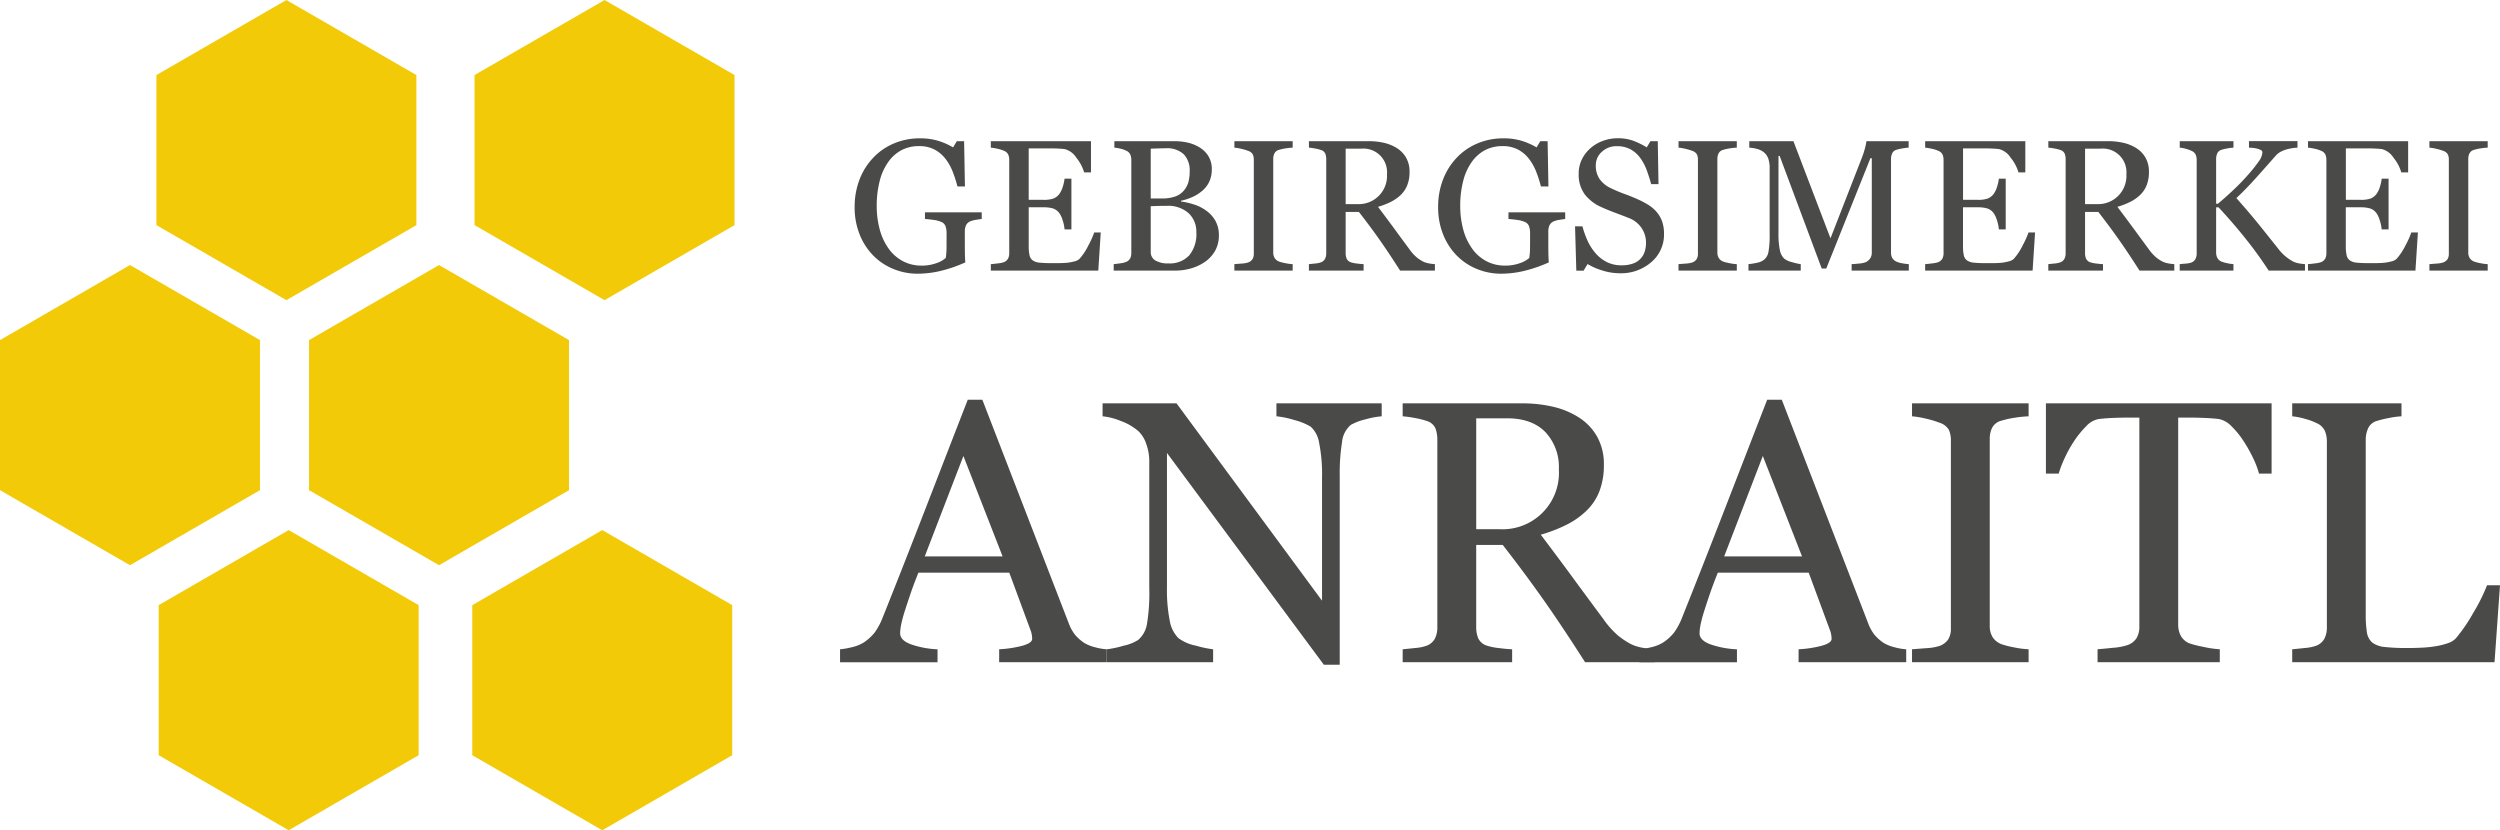 <svg xmlns="http://www.w3.org/2000/svg" width="508.099" height="168.744" viewBox="0 0 508.099 168.744">
  <g id="Imkerei-Anraitl-Logo-Farbe" transform="translate(-41.356 -32.996)">
    <path id="Pfad_23" data-name="Pfad 23" d="M212.7,72.938q-.445.055-1.2.176a4.552,4.552,0,0,0-1.214.343,1.63,1.63,0,0,0-.788.789,2.863,2.863,0,0,0-.232,1.2v2.039q0,2.224.028,3t.065,1.279a27.975,27.975,0,0,1-4.913,1.706,20.331,20.331,0,0,1-4.8.593,12.825,12.825,0,0,1-4.857-.946,12.154,12.154,0,0,1-4.079-2.69,12.942,12.942,0,0,1-2.8-4.286,14.686,14.686,0,0,1-1.038-5.64,15.342,15.342,0,0,1,.992-5.574,13.257,13.257,0,0,1,2.809-4.462,12.328,12.328,0,0,1,4.2-2.884,13.273,13.273,0,0,1,5.219-1.03,12.54,12.54,0,0,1,3.875.538,14.059,14.059,0,0,1,2.911,1.3l.76-1.261h1.483l.167,9.2h-1.52a25.971,25.971,0,0,0-.965-2.994,10.47,10.47,0,0,0-1.485-2.642,6.866,6.866,0,0,0-2.218-1.863,6.582,6.582,0,0,0-3.127-.7,7.6,7.6,0,0,0-3.545.807,7.72,7.72,0,0,0-2.71,2.4,11.366,11.366,0,0,0-1.745,3.841,19.982,19.982,0,0,0-.612,5.139,17.9,17.9,0,0,0,.6,4.722,11.92,11.92,0,0,0,1.754,3.831,8.387,8.387,0,0,0,2.877,2.6,8.019,8.019,0,0,0,3.917.946,8.492,8.492,0,0,0,2.979-.5,5.426,5.426,0,0,0,1.9-1.057,13.638,13.638,0,0,0,.158-1.947q.009-.982.009-1.669V75.793a4.133,4.133,0,0,0-.213-1.381,1.476,1.476,0,0,0-.88-.88,6.033,6.033,0,0,0-1.659-.417q-1.047-.139-1.641-.176V71.585H212.7v1.353Z" transform="translate(28.182 4.562)" fill="#4a4a49"/>
    <path id="Pfad_24" data-name="Pfad 24" d="M232.4,75.589l-.5,7.749H210.06V82.022q.556-.036,1.483-.157a5.018,5.018,0,0,0,1.2-.251,1.69,1.69,0,0,0,.825-.723,2.435,2.435,0,0,0,.232-1.13V60.851a2.719,2.719,0,0,0-.2-1.085,1.581,1.581,0,0,0-.853-.769,6.3,6.3,0,0,0-1.344-.426,10.1,10.1,0,0,0-1.344-.222V57.032h20.355v6.341h-1.39a8.573,8.573,0,0,0-1.6-2.994,3.964,3.964,0,0,0-2.345-1.733q-.575-.074-1.372-.111t-1.817-.037h-4.134V68.953h2.966a5.931,5.931,0,0,0,2.086-.269,2.862,2.862,0,0,0,1.159-.9,4.8,4.8,0,0,0,.7-1.437,9.05,9.05,0,0,0,.38-1.7h1.389V74.959h-1.389a8.3,8.3,0,0,0-.4-1.882,4.834,4.834,0,0,0-.677-1.437,2.671,2.671,0,0,0-1.307-.945,6.864,6.864,0,0,0-1.938-.223h-2.966v7.884a8.268,8.268,0,0,0,.167,1.869,1.735,1.735,0,0,0,.649,1.037,2.786,2.786,0,0,0,1.316.453,21.046,21.046,0,0,0,2.373.1h1.613a16.075,16.075,0,0,0,1.687-.074,9.99,9.99,0,0,0,1.455-.269,2.231,2.231,0,0,0,1.066-.529,11.848,11.848,0,0,0,1.789-2.7,18.347,18.347,0,0,0,1.2-2.66H232.4Z" transform="translate(32.672 4.655)" fill="#4a4a49"/>
    <path id="Pfad_25" data-name="Pfad 25" d="M249.685,71.085a6.429,6.429,0,0,1,1.909,2.038,5.817,5.817,0,0,1,.761,3.059,6.172,6.172,0,0,1-.8,3.189,6.888,6.888,0,0,1-2.076,2.225,9.518,9.518,0,0,1-2.809,1.3,11.772,11.772,0,0,1-3.234.445H230.98V82.022q.445-.036,1.3-.157a4.949,4.949,0,0,0,1.224-.288,1.674,1.674,0,0,0,.815-.7,2.31,2.31,0,0,0,.241-1.121V60.851a2.729,2.729,0,0,0-.213-1.112,1.615,1.615,0,0,0-.843-.779,5.257,5.257,0,0,0-1.243-.427,9.089,9.089,0,0,0-1.149-.185V57.032h12.143a12.736,12.736,0,0,1,2.7.278,7.993,7.993,0,0,1,2.457.982,5.322,5.322,0,0,1,1.8,1.761,4.959,4.959,0,0,1,.705,2.707,5.844,5.844,0,0,1-.5,2.475A5.422,5.422,0,0,1,249,67.1a8.2,8.2,0,0,1-1.956,1.251,11.429,11.429,0,0,1-2.383.788V69.3a14.013,14.013,0,0,1,2.531.566,8.739,8.739,0,0,1,2.493,1.214Zm-4.483-3.97a4.591,4.591,0,0,0,.952-1.746,8.308,8.308,0,0,0,.268-2.247,4.721,4.721,0,0,0-1.184-3.408,4.971,4.971,0,0,0-3.735-1.235q-.592,0-1.489.028l-1.508.046V68.674h2.35a7.692,7.692,0,0,0,2.6-.39,4.053,4.053,0,0,0,1.748-1.17Zm2.573,8.4a5.086,5.086,0,0,0-1.566-3.838,6.217,6.217,0,0,0-4.477-1.5q-1.187,0-2,.028t-1.224.046v9.27a1.946,1.946,0,0,0,.946,1.761,4.944,4.944,0,0,0,2.633.593,5.417,5.417,0,0,0,4.226-1.613,6.84,6.84,0,0,0,1.465-4.746Z" transform="translate(36.724 4.655)" fill="#4a4a49"/>
    <path id="Pfad_26" data-name="Pfad 26" d="M263.373,83.339H251.527V82.022q.5-.036,1.446-.111a5.356,5.356,0,0,0,1.334-.222,1.836,1.836,0,0,0,.89-.658,2.074,2.074,0,0,0,.278-1.159V60.814a2.558,2.558,0,0,0-.2-1.084,1.665,1.665,0,0,0-.965-.732,9.739,9.739,0,0,0-1.4-.417,9.3,9.3,0,0,0-1.381-.232V57.032h11.846v1.316a12.04,12.04,0,0,0-1.371.139,9.445,9.445,0,0,0-1.391.306,1.463,1.463,0,0,0-.945.723,2.527,2.527,0,0,0-.241,1.112V79.667a2.152,2.152,0,0,0,.269,1.085,1.84,1.84,0,0,0,.917.751,8.738,8.738,0,0,0,1.271.324,9.238,9.238,0,0,0,1.492.2v1.316Z" transform="translate(40.703 4.655)" fill="#4a4a49"/>
    <path id="Pfad_27" data-name="Pfad 27" d="M289.836,83.339h-7.084q-2.352-3.689-4.25-6.378t-4.121-5.542h-2.695v8.343a2.959,2.959,0,0,0,.2,1.14,1.435,1.435,0,0,0,.871.751,5.791,5.791,0,0,0,1.168.241q.835.111,1.409.13v1.316H264.216V82.022q.444-.036,1.288-.13a4.452,4.452,0,0,0,1.178-.241,1.6,1.6,0,0,0,.807-.7,2.486,2.486,0,0,0,.25-1.186V60.74a3.305,3.305,0,0,0-.185-1.149,1.366,1.366,0,0,0-.871-.76,8.075,8.075,0,0,0-1.2-.306,11.5,11.5,0,0,0-1.261-.176V57.032h12.142a13.721,13.721,0,0,1,3.133.343,8.449,8.449,0,0,1,2.652,1.1,5.573,5.573,0,0,1,1.835,1.937,5.709,5.709,0,0,1,.686,2.883,7.243,7.243,0,0,1-.464,2.688,5.539,5.539,0,0,1-1.371,2.021,8.15,8.15,0,0,1-2,1.381,15.277,15.277,0,0,1-2.577.992q1.946,2.577,3.235,4.338T284.645,79a8.81,8.81,0,0,0,1.474,1.641,7.792,7.792,0,0,0,1.307.862,4.493,4.493,0,0,0,1.2.371,9.067,9.067,0,0,0,1.2.148v1.316Zm-9.751-19.6a4.8,4.8,0,0,0-5.247-5.182h-3.152V69.824h2.429a5.735,5.735,0,0,0,5.97-6.089Z" transform="translate(43.161 4.655)" fill="#4a4a49"/>
    <path id="Pfad_28" data-name="Pfad 28" d="M312.047,72.938c-.3.037-.7.1-1.2.176a4.556,4.556,0,0,0-1.215.343,1.632,1.632,0,0,0-.788.789,2.863,2.863,0,0,0-.232,1.2v2.039q0,2.224.028,3t.065,1.279a27.963,27.963,0,0,1-4.912,1.706,20.339,20.339,0,0,1-4.8.593,12.825,12.825,0,0,1-4.857-.946,12.154,12.154,0,0,1-4.079-2.69,12.935,12.935,0,0,1-2.8-4.286,14.687,14.687,0,0,1-1.038-5.64,15.353,15.353,0,0,1,.992-5.574,13.259,13.259,0,0,1,2.809-4.462,12.321,12.321,0,0,1,4.2-2.884,13.271,13.271,0,0,1,5.219-1.03,12.544,12.544,0,0,1,3.875.538,14.068,14.068,0,0,1,2.911,1.3l.76-1.261h1.483l.167,9.2h-1.521a26.072,26.072,0,0,0-.965-2.994,10.461,10.461,0,0,0-1.485-2.642,6.859,6.859,0,0,0-2.217-1.863,6.579,6.579,0,0,0-3.127-.7,7.6,7.6,0,0,0-3.544.807,7.717,7.717,0,0,0-2.71,2.4,11.348,11.348,0,0,0-1.744,3.841,19.944,19.944,0,0,0-.612,5.139,17.922,17.922,0,0,0,.6,4.722,11.913,11.913,0,0,0,1.755,3.831,8.382,8.382,0,0,0,2.876,2.6,8.019,8.019,0,0,0,3.917.946,8.491,8.491,0,0,0,2.98-.5,5.422,5.422,0,0,0,1.9-1.057,13.631,13.631,0,0,0,.157-1.947q.01-.982.01-1.669V75.793a4.158,4.158,0,0,0-.213-1.381,1.479,1.479,0,0,0-.881-.88,6.024,6.024,0,0,0-1.659-.417q-1.048-.139-1.641-.176V71.585h11.531v1.353Z" transform="translate(47.423 4.562)" fill="#4a4a49"/>
    <path id="Pfad_29" data-name="Pfad 29" d="M325.979,71.366a6.156,6.156,0,0,1,1.233,2.029,7.56,7.56,0,0,1,.4,2.568,7.308,7.308,0,0,1-2.577,5.747,9.345,9.345,0,0,1-6.4,2.262,11.8,11.8,0,0,1-3.522-.548,13.533,13.533,0,0,1-3.04-1.325l-.8,1.353h-1.483l-.26-9.01h1.5a19.88,19.88,0,0,0,1.085,3.013,10.543,10.543,0,0,0,1.641,2.511,7.419,7.419,0,0,0,2.252,1.743,6.561,6.561,0,0,0,2.994.649,6.758,6.758,0,0,0,2.234-.334,3.737,3.737,0,0,0,2.429-2.386,5.782,5.782,0,0,0,.288-1.9,5.284,5.284,0,0,0-.89-2.942,5.483,5.483,0,0,0-2.651-2.07q-1.206-.48-2.762-1.061t-2.689-1.1a8.728,8.728,0,0,1-3.457-2.622,6.812,6.812,0,0,1-1.233-4.235,6.485,6.485,0,0,1,.611-2.8,7.3,7.3,0,0,1,1.743-2.317,7.9,7.9,0,0,1,2.54-1.511,8.676,8.676,0,0,1,3.059-.547,8.954,8.954,0,0,1,3.253.556,15.486,15.486,0,0,1,2.623,1.3l.761-1.261h1.483l.148,8.732H325q-.407-1.5-.917-2.873a10.191,10.191,0,0,0-1.326-2.484,6.079,6.079,0,0,0-1.946-1.715,5.723,5.723,0,0,0-2.818-.64,4.3,4.3,0,0,0-3,1.131,3.6,3.6,0,0,0-1.243,2.762,4.76,4.76,0,0,0,.8,2.827,5.832,5.832,0,0,0,2.317,1.845,28.867,28.867,0,0,0,2.661,1.122q1.307.473,2.53,1.01a18.868,18.868,0,0,1,2.141,1.094,8.045,8.045,0,0,1,1.789,1.427Z" transform="translate(51.937 4.559)" fill="#4a4a49"/>
    <path id="Pfad_30" data-name="Pfad 30" d="M338.993,83.339H327.147V82.022q.5-.036,1.446-.111a5.356,5.356,0,0,0,1.334-.222,1.836,1.836,0,0,0,.89-.658,2.075,2.075,0,0,0,.278-1.159V60.814a2.558,2.558,0,0,0-.2-1.084,1.665,1.665,0,0,0-.965-.732,9.739,9.739,0,0,0-1.4-.417,9.3,9.3,0,0,0-1.381-.232V57.032h11.846v1.316a12.041,12.041,0,0,0-1.371.139,9.444,9.444,0,0,0-1.391.306,1.462,1.462,0,0,0-.945.723,2.527,2.527,0,0,0-.241,1.112V79.667a2.152,2.152,0,0,0,.269,1.085,1.84,1.84,0,0,0,.917.751,8.737,8.737,0,0,0,1.271.324,9.237,9.237,0,0,0,1.492.2v1.316Z" transform="translate(55.348 4.655)" fill="#4a4a49"/>
    <path id="Pfad_31" data-name="Pfad 31" d="M371.65,83.339H360.026V82.022q.63-.019,1.622-.13a4.121,4.121,0,0,0,1.363-.316,2.426,2.426,0,0,0,.843-.807,2.208,2.208,0,0,0,.269-1.14V60.5h-.279l-8.973,22.414h-.926L345.4,60.035h-.241v15.7a15.734,15.734,0,0,0,.287,3.466,3.216,3.216,0,0,0,.881,1.706,4.274,4.274,0,0,0,1.687.742,10.22,10.22,0,0,0,1.669.371v1.316H339.06V82.022a13.687,13.687,0,0,0,1.752-.278,3.387,3.387,0,0,0,1.418-.612,2.721,2.721,0,0,0,.89-1.594,18.609,18.609,0,0,0,.241-3.6V62.482a5.525,5.525,0,0,0-.278-1.909,2.993,2.993,0,0,0-.8-1.2,3.651,3.651,0,0,0-1.409-.741,7.093,7.093,0,0,0-1.65-.278V57.032h8.97l7.535,19.745,6.433-16.517a16.384,16.384,0,0,0,.6-1.9,8.982,8.982,0,0,0,.269-1.327h8.578v1.316a9.525,9.525,0,0,0-1.325.167,8.665,8.665,0,0,0-1.177.278,1.358,1.358,0,0,0-.853.741,2.839,2.839,0,0,0-.222,1.131V79.63a2.428,2.428,0,0,0,.222,1.094,1.9,1.9,0,0,0,.853.779,4.325,4.325,0,0,0,1.186.343,9.914,9.914,0,0,0,1.353.176v1.316Z" transform="translate(57.655 4.655)" fill="#4a4a49"/>
    <path id="Pfad_32" data-name="Pfad 32" d="M391.481,75.589l-.5,7.749H369.142V82.022q.556-.036,1.484-.157a5.028,5.028,0,0,0,1.2-.251,1.694,1.694,0,0,0,.825-.723,2.434,2.434,0,0,0,.232-1.13V60.851a2.72,2.72,0,0,0-.2-1.085A1.579,1.579,0,0,0,371.83,59a6.307,6.307,0,0,0-1.344-.426,10.112,10.112,0,0,0-1.344-.222V57.032H389.5v6.341h-1.39a8.558,8.558,0,0,0-1.6-2.994,3.962,3.962,0,0,0-2.345-1.733q-.575-.074-1.371-.111t-1.817-.037h-4.134V68.953H379.8a5.936,5.936,0,0,0,2.086-.269,2.862,2.862,0,0,0,1.158-.9,4.8,4.8,0,0,0,.7-1.437,9.044,9.044,0,0,0,.38-1.7h1.39V74.959h-1.39a8.3,8.3,0,0,0-.4-1.882,4.82,4.82,0,0,0-.677-1.437,2.666,2.666,0,0,0-1.306-.945,6.859,6.859,0,0,0-1.938-.223h-2.966v7.884A8.235,8.235,0,0,0,377,80.227a1.736,1.736,0,0,0,.649,1.037,2.782,2.782,0,0,0,1.316.453,21.051,21.051,0,0,0,2.373.1h1.613a16.069,16.069,0,0,0,1.687-.074,10,10,0,0,0,1.456-.269,2.227,2.227,0,0,0,1.065-.529,11.846,11.846,0,0,0,1.789-2.7,18.233,18.233,0,0,0,1.2-2.66h1.334Z" transform="translate(63.481 4.655)" fill="#4a4a49"/>
    <path id="Pfad_33" data-name="Pfad 33" d="M415.73,83.339h-7.084q-2.352-3.689-4.25-6.378t-4.121-5.542H397.58v8.343a2.959,2.959,0,0,0,.2,1.14,1.435,1.435,0,0,0,.871.751,5.791,5.791,0,0,0,1.168.241q.835.111,1.409.13v1.316H390.11V82.022q.444-.036,1.288-.13a4.452,4.452,0,0,0,1.178-.241,1.6,1.6,0,0,0,.807-.7,2.486,2.486,0,0,0,.25-1.186V60.74a3.305,3.305,0,0,0-.185-1.149,1.366,1.366,0,0,0-.871-.76,8.075,8.075,0,0,0-1.2-.306,11.5,11.5,0,0,0-1.261-.176V57.032h12.142a13.721,13.721,0,0,1,3.133.343,8.449,8.449,0,0,1,2.652,1.1,5.573,5.573,0,0,1,1.835,1.937,5.709,5.709,0,0,1,.686,2.883,7.242,7.242,0,0,1-.464,2.688,5.539,5.539,0,0,1-1.371,2.021,8.15,8.15,0,0,1-2,1.381,15.278,15.278,0,0,1-2.577.992q1.946,2.577,3.235,4.338T410.539,79a8.81,8.81,0,0,0,1.474,1.641,7.791,7.791,0,0,0,1.307.862,4.493,4.493,0,0,0,1.2.371,9.066,9.066,0,0,0,1.2.148v1.316Zm-9.752-19.6a4.8,4.8,0,0,0-5.247-5.182H397.58V69.824h2.429a5.735,5.735,0,0,0,5.97-6.089Z" transform="translate(67.542 4.655)" fill="#4a4a49"/>
    <path id="Pfad_34" data-name="Pfad 34" d="M437.943,83.339h-7.379a79.878,79.878,0,0,0-4.737-6.554q-2.6-3.253-5.46-6.312h-.482V79.63a2.494,2.494,0,0,0,.232,1.094,1.719,1.719,0,0,0,.843.779,7.238,7.238,0,0,0,1.1.315,7.325,7.325,0,0,0,1.344.2v1.316h-10.92V82.022q.426-.036,1.242-.111a4.038,4.038,0,0,0,1.15-.222,1.589,1.589,0,0,0,.807-.714,2.412,2.412,0,0,0,.25-1.14V60.851a2.6,2.6,0,0,0-.213-1.094,1.639,1.639,0,0,0-.843-.76,6.935,6.935,0,0,0-1.187-.426,6.468,6.468,0,0,0-1.2-.223V57.032h10.92v1.316a8.885,8.885,0,0,0-1.3.167,8.769,8.769,0,0,0-1.15.278,1.359,1.359,0,0,0-.852.741,2.839,2.839,0,0,0-.223,1.131v9.084h.371q1.668-1.409,3.281-2.938t2.93-3.05a29.661,29.661,0,0,0,2.141-2.7,3.343,3.343,0,0,0,.677-1.789.521.521,0,0,0-.344-.454,3.673,3.673,0,0,0-.788-.288,6.644,6.644,0,0,0-.927-.139l-.667-.046V57.031h9.862v1.316c-.037,0-.118.006-.241.018s-.265.025-.426.037a3.711,3.711,0,0,0-.519.074q-.259.055-.666.13a6.765,6.765,0,0,0-1.343.473,3.586,3.586,0,0,0-1.139.807q-1.908,2.169-3.982,4.488T424,68.6q2.82,3.187,4.668,5.485T432.59,79a9.074,9.074,0,0,0,1.588,1.6,9.9,9.9,0,0,0,1.366.9,4.452,4.452,0,0,0,1.2.371,9,9,0,0,0,1.2.148v1.316Z" transform="translate(71.876 4.655)" fill="#4a4a49"/>
    <path id="Pfad_35" data-name="Pfad 35" d="M456.664,75.589l-.5,7.749H434.325V82.022q.556-.036,1.484-.157a5.029,5.029,0,0,0,1.2-.251,1.693,1.693,0,0,0,.825-.723,2.434,2.434,0,0,0,.232-1.13V60.851a2.72,2.72,0,0,0-.2-1.085,1.579,1.579,0,0,0-.852-.769,6.308,6.308,0,0,0-1.344-.426,10.112,10.112,0,0,0-1.344-.222V57.032h20.355v6.341h-1.39a8.558,8.558,0,0,0-1.6-2.994,3.962,3.962,0,0,0-2.345-1.733q-.575-.074-1.371-.111t-1.817-.037h-4.134V68.953h2.966a5.935,5.935,0,0,0,2.086-.269,2.862,2.862,0,0,0,1.158-.9,4.792,4.792,0,0,0,.7-1.437,9.046,9.046,0,0,0,.38-1.7h1.39V74.959H449.3a8.3,8.3,0,0,0-.4-1.882,4.82,4.82,0,0,0-.677-1.437,2.666,2.666,0,0,0-1.306-.945,6.858,6.858,0,0,0-1.938-.223h-2.966v7.884a8.235,8.235,0,0,0,.167,1.869,1.736,1.736,0,0,0,.649,1.037,2.783,2.783,0,0,0,1.316.453,21.051,21.051,0,0,0,2.373.1h1.613a16.071,16.071,0,0,0,1.687-.074,10,10,0,0,0,1.456-.269,2.227,2.227,0,0,0,1.065-.529,11.847,11.847,0,0,0,1.789-2.7,18.236,18.236,0,0,0,1.2-2.66h1.334Z" transform="translate(76.105 4.655)" fill="#4a4a49"/>
    <path id="Pfad_36" data-name="Pfad 36" d="M466.843,83.339H455V82.022q.5-.036,1.446-.111a5.357,5.357,0,0,0,1.334-.222,1.836,1.836,0,0,0,.89-.658,2.074,2.074,0,0,0,.278-1.159V60.814a2.558,2.558,0,0,0-.2-1.084,1.665,1.665,0,0,0-.965-.732,9.738,9.738,0,0,0-1.4-.417A9.294,9.294,0,0,0,455,58.348V57.032h11.846v1.316a12.042,12.042,0,0,0-1.371.139,9.445,9.445,0,0,0-1.391.306,1.463,1.463,0,0,0-.945.723,2.527,2.527,0,0,0-.241,1.112V79.667a2.153,2.153,0,0,0,.269,1.085,1.84,1.84,0,0,0,.917.751,8.736,8.736,0,0,0,1.271.324,9.238,9.238,0,0,0,1.492.2v1.316Z" transform="translate(80.109 4.655)" fill="#4a4a49"/>
    <path id="Pfad_37" data-name="Pfad 37" d="M238.593,154.406H216.725v-2.633a22.717,22.717,0,0,0,4.8-.741q1.909-.557,1.909-1.372a5.563,5.563,0,0,0-.074-.816,3.956,3.956,0,0,0-.222-.853l-4.357-11.79H200.313q-1.039,2.595-1.689,4.523t-1.17,3.56a25.418,25.418,0,0,0-.669,2.6,9.3,9.3,0,0,0-.185,1.632q0,1.482,2.336,2.3a18.8,18.8,0,0,0,5.265.964v2.633H184.387v-2.633a15.407,15.407,0,0,0,2.41-.426,7.84,7.84,0,0,0,2.373-.945,9.376,9.376,0,0,0,2.3-2.1,13.757,13.757,0,0,0,1.594-3.022q3.967-9.9,8.75-22.246t8.528-21.987h2.966l17.537,45.382a8.91,8.91,0,0,0,1.261,2.336,8.7,8.7,0,0,0,1.966,1.743,8.207,8.207,0,0,0,2.225.871,11.313,11.313,0,0,0,2.3.389v2.633Zm-21.166-21.5-7.969-20.417L201.6,132.9h15.825Z" transform="translate(27.7 13.18)" fill="#4a4a49"/>
    <path id="Pfad_38" data-name="Pfad 38" d="M285.813,104.305a16.593,16.593,0,0,0-3.188.593,11.388,11.388,0,0,0-3.077,1.149,5.237,5.237,0,0,0-1.8,3.56,39.574,39.574,0,0,0-.464,6.674V154.8H274.06l-31.886-43.047V138.9a32.5,32.5,0,0,0,.574,7.008,6.5,6.5,0,0,0,1.761,3.485,8.666,8.666,0,0,0,3.523,1.52,21.566,21.566,0,0,0,3.522.741v2.633H229.974v-2.633a20.575,20.575,0,0,0,3.375-.723,8.91,8.91,0,0,0,2.965-1.168,5.427,5.427,0,0,0,1.78-3.17,37.668,37.668,0,0,0,.482-7.286V113.39a10.353,10.353,0,0,0-.593-3.412,6.367,6.367,0,0,0-1.594-2.633,11.251,11.251,0,0,0-3.615-2.094,12.89,12.89,0,0,0-3.689-.946v-2.633h15.031l29.573,40.11V116.761a32.078,32.078,0,0,0-.593-7.062,5.6,5.6,0,0,0-1.706-3.28A12.441,12.441,0,0,0,268,105.047a18.512,18.512,0,0,0-3.578-.742v-2.633h21.393v2.633Z" transform="translate(36.357 13.3)" fill="#4a4a49"/>
    <path id="Pfad_39" data-name="Pfad 39" d="M331.422,154.286H317.255q-4.706-7.378-8.5-12.755t-8.241-11.086h-5.389V147.13a5.919,5.919,0,0,0,.407,2.28,2.872,2.872,0,0,0,1.743,1.5,11.5,11.5,0,0,0,2.336.482q1.668.223,2.818.259v2.633H280.181v-2.633q.89-.073,2.577-.259a8.9,8.9,0,0,0,2.354-.482,3.2,3.2,0,0,0,1.613-1.409,4.968,4.968,0,0,0,.5-2.373V109.088a6.59,6.59,0,0,0-.371-2.3,2.726,2.726,0,0,0-1.743-1.52,16.067,16.067,0,0,0-2.41-.611,22.968,22.968,0,0,0-2.521-.352v-2.633h24.286a27.458,27.458,0,0,1,6.266.686,16.889,16.889,0,0,1,5.3,2.207,11.139,11.139,0,0,1,3.671,3.875,11.419,11.419,0,0,1,1.371,5.766,14.522,14.522,0,0,1-.926,5.376,11.094,11.094,0,0,1-2.744,4.042,16.285,16.285,0,0,1-4,2.762,30.519,30.519,0,0,1-5.154,1.984q3.894,5.154,6.47,8.676t6.321,8.565a17.625,17.625,0,0,0,2.948,3.281,15.585,15.585,0,0,0,2.614,1.725,8.967,8.967,0,0,0,2.411.741,17.874,17.874,0,0,0,2.41.3v2.633Zm-19.5-39.207a10.337,10.337,0,0,0-2.743-7.57q-2.745-2.795-7.749-2.795h-6.3v22.543h4.857a11.469,11.469,0,0,0,11.938-12.178Z" transform="translate(46.253 13.3)" fill="#4a4a49"/>
    <path id="Pfad_40" data-name="Pfad 40" d="M374.707,154.406H352.838v-2.633a22.716,22.716,0,0,0,4.8-.741q1.908-.557,1.909-1.372a5.477,5.477,0,0,0-.074-.816,3.91,3.91,0,0,0-.222-.853l-4.357-11.79H336.425q-1.038,2.595-1.69,4.523t-1.169,3.56a25.185,25.185,0,0,0-.669,2.6,9.313,9.313,0,0,0-.185,1.632q0,1.482,2.336,2.3a18.792,18.792,0,0,0,5.265.964v2.633H320.5v-2.633a15.4,15.4,0,0,0,2.411-.426,7.85,7.85,0,0,0,2.373-.945,9.378,9.378,0,0,0,2.3-2.1,13.708,13.708,0,0,0,1.594-3.022q3.968-9.9,8.751-22.246t8.528-21.987h2.966l17.537,45.382a8.884,8.884,0,0,0,1.261,2.336,8.69,8.69,0,0,0,1.965,1.743,8.224,8.224,0,0,0,2.225.871,11.3,11.3,0,0,0,2.3.389v2.633Zm-21.167-21.5-7.969-20.417L337.715,132.9h15.825Z" transform="translate(54.061 13.18)" fill="#4a4a49"/>
    <path id="Pfad_41" data-name="Pfad 41" d="M390.6,154.286H366.906v-2.633q1-.073,2.892-.222a10.732,10.732,0,0,0,2.67-.445,3.663,3.663,0,0,0,1.78-1.316,4.145,4.145,0,0,0,.557-2.317V109.236a5.112,5.112,0,0,0-.408-2.169,3.325,3.325,0,0,0-1.928-1.465,19.544,19.544,0,0,0-2.8-.834,18.582,18.582,0,0,0-2.762-.463v-2.633H390.6v2.633a24.136,24.136,0,0,0-2.744.278,18.842,18.842,0,0,0-2.78.612,2.926,2.926,0,0,0-1.891,1.446,5.052,5.052,0,0,0-.482,2.225v38.078a4.307,4.307,0,0,0,.538,2.17,3.669,3.669,0,0,0,1.835,1.5,17.519,17.519,0,0,0,2.539.648,18.385,18.385,0,0,0,2.985.389v2.633Z" transform="translate(63.048 13.3)" fill="#4a4a49"/>
    <path id="Pfad_42" data-name="Pfad 42" d="M435.57,115.948h-2.558a17.587,17.587,0,0,0-1.208-3.17,28.561,28.561,0,0,0-1.951-3.466,17.44,17.44,0,0,0-2.434-2.985,4.841,4.841,0,0,0-2.545-1.464q-1.152-.148-2.9-.223t-3.233-.074h-2.155v42.083a4.866,4.866,0,0,0,.519,2.243,3.456,3.456,0,0,0,1.817,1.576,22.076,22.076,0,0,0,2.8.7,20.518,20.518,0,0,0,3.319.482v2.633H400.2v-2.633q1.037-.073,3.17-.3a12.247,12.247,0,0,0,2.948-.556,3.6,3.6,0,0,0,1.8-1.39,4.5,4.5,0,0,0,.574-2.429V104.565h-2.151q-1.149,0-2.855.056t-3.263.241a4.519,4.519,0,0,0-2.539,1.464,19.517,19.517,0,0,0-2.429,2.985,25.159,25.159,0,0,0-1.965,3.541,21.365,21.365,0,0,0-1.187,3.1h-2.6V101.673H435.57v14.275Z" transform="translate(67.464 13.3)" fill="#4a4a49"/>
    <path id="Pfad_43" data-name="Pfad 43" d="M473.87,138.639l-1.112,15.646H431.639v-2.633q.89-.073,2.577-.259a8.9,8.9,0,0,0,2.354-.482,3.2,3.2,0,0,0,1.613-1.409,4.968,4.968,0,0,0,.5-2.373V109.459a5.469,5.469,0,0,0-.426-2.225,3.234,3.234,0,0,0-1.688-1.557,12.658,12.658,0,0,0-2.391-.871,13.751,13.751,0,0,0-2.54-.5v-2.633h22.21v2.633a17.377,17.377,0,0,0-2.688.371,20.131,20.131,0,0,0-2.391.593,2.765,2.765,0,0,0-1.725,1.521,5.737,5.737,0,0,0-.463,2.3v35.335a22.936,22.936,0,0,0,.241,3.8,3.386,3.386,0,0,0,1.131,2.1,5.1,5.1,0,0,0,2.539.871,41.939,41.939,0,0,0,4.728.2q1.37,0,2.855-.075a24.639,24.639,0,0,0,2.818-.3,14.341,14.341,0,0,0,2.391-.611,3.8,3.8,0,0,0,1.613-.983,33.179,33.179,0,0,0,3.541-5.172,36.886,36.886,0,0,0,2.8-5.617h2.633Z" transform="translate(75.585 13.3)" fill="#4a4a49"/>
    <path id="Pfad_44" data-name="Pfad 44" d="M67.773,86.864,94.19,102.116v30.5L67.773,147.871,41.356,132.619v-30.5L67.773,86.864Zm36.393,15.252v30.5l26.417,15.252L157,132.62v-30.5L130.583,86.864l-26.417,15.252ZM99.564,33l26.417,15.252v30.5L99.564,94,73.147,78.751v-30.5L99.564,33ZM137.8,48.247v30.5L164.219,94l26.417-15.252v-30.5L164.219,33,137.8,48.247Zm25.956,92.485,26.417,15.252v30.5L163.758,201.74l-26.417-15.252v-30.5Zm-90.15,15.252v30.5l26.417,15.252,26.417-15.252v-30.5l-26.417-15.252L73.608,155.984Z" fill="#f2ca07"/>
  </g>
</svg>
